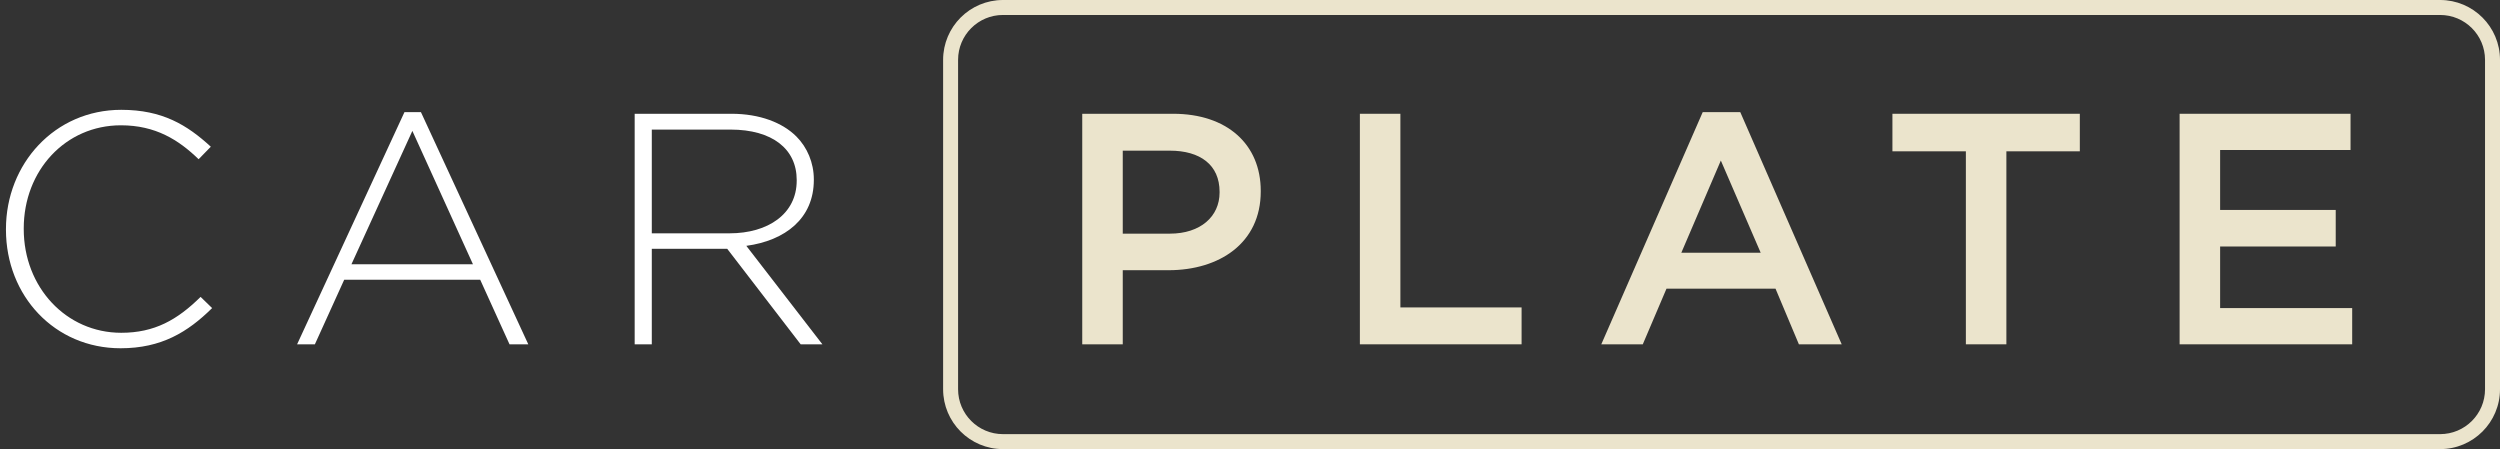 <?xml version="1.0" encoding="UTF-8"?> <svg xmlns="http://www.w3.org/2000/svg" width="167" height="30" viewBox="0 0 167 30" fill="none"><rect x="0" y="0" width="167" height="30" fill="#333333" stroke="none"/><path d="M8.054 23.264C10.782 23.264 12.542 22.186 14.17 20.58L13.4 19.832C11.838 21.372 10.32 22.23 8.098 22.23C4.424 22.23 1.586 19.194 1.586 15.3V15.256C1.586 11.384 4.38 8.37 8.076 8.37C10.386 8.37 11.926 9.338 13.268 10.636L14.082 9.8C12.498 8.348 10.848 7.336 8.098 7.336C3.654 7.336 0.398 10.944 0.398 15.3V15.344C0.398 19.766 3.654 23.264 8.054 23.264Z" fill="white"></path><path fill-rule="evenodd" clip-rule="evenodd" d="M21.034 23H19.846L27.018 7.49H28.118L35.29 23H34.036L32.078 18.688H22.992L21.034 23ZM27.546 8.744L23.476 17.654H31.594L27.546 8.744Z" fill="white"></path><path fill-rule="evenodd" clip-rule="evenodd" d="M43.54 23H42.396V7.6H48.864C50.756 7.6 52.274 8.194 53.198 9.118C53.924 9.844 54.364 10.878 54.364 11.978V12.022C54.364 14.596 52.45 16.07 49.854 16.422L54.936 23H53.484L48.578 16.62H43.54V23ZM43.54 8.656V15.586H48.732C51.306 15.586 53.22 14.288 53.22 12.066V12.022C53.22 9.954 51.592 8.656 48.798 8.656H43.54Z" fill="white"></path><path fill-rule="evenodd" clip-rule="evenodd" d="M75 23H72.294V7.6H78.366C81.974 7.6 84.218 9.646 84.218 12.748V12.792C84.218 16.246 81.446 18.05 78.058 18.05H75V23ZM75 10.064V15.608H78.146C80.192 15.608 81.468 14.464 81.468 12.858V12.814C81.468 11.01 80.17 10.064 78.146 10.064H75Z" fill="#EBE4CC"></path><path d="M90.84 23H101.642V20.536H93.546V7.6H90.84V23Z" fill="#EBE4CC"></path><path fill-rule="evenodd" clip-rule="evenodd" d="M109.738 23H106.966L113.742 7.49H116.25L123.026 23H120.166L118.604 19.282H111.322L109.738 23ZM114.952 10.724L112.312 16.884H117.614L114.952 10.724Z" fill="#EBE4CC"></path><path d="M131.32 23H134.026V10.108H138.932V7.6H126.414V10.108H131.32V23Z" fill="#EBE4CC"></path><path d="M145.598 23H157.126V20.58H148.304V16.466H156.026V14.024H148.304V10.02H157.016V7.6H145.598V23Z" fill="#EBE4CC"></path><path fill-rule="evenodd" clip-rule="evenodd" d="M167 4C167 1.791 165.209 0 163 0H67C64.791 0 63 1.791 63 4V26C63 28.209 64.791 30 67 30H163C165.209 30 167 28.209 167 26V4ZM67 1H163C164.657 1 166 2.343 166 4V26C166 27.657 164.657 29 163 29H67C65.343 29 64 27.657 64 26V4C64 2.343 65.343 1 67 1Z" fill="#EBE4CC"></path></svg> 